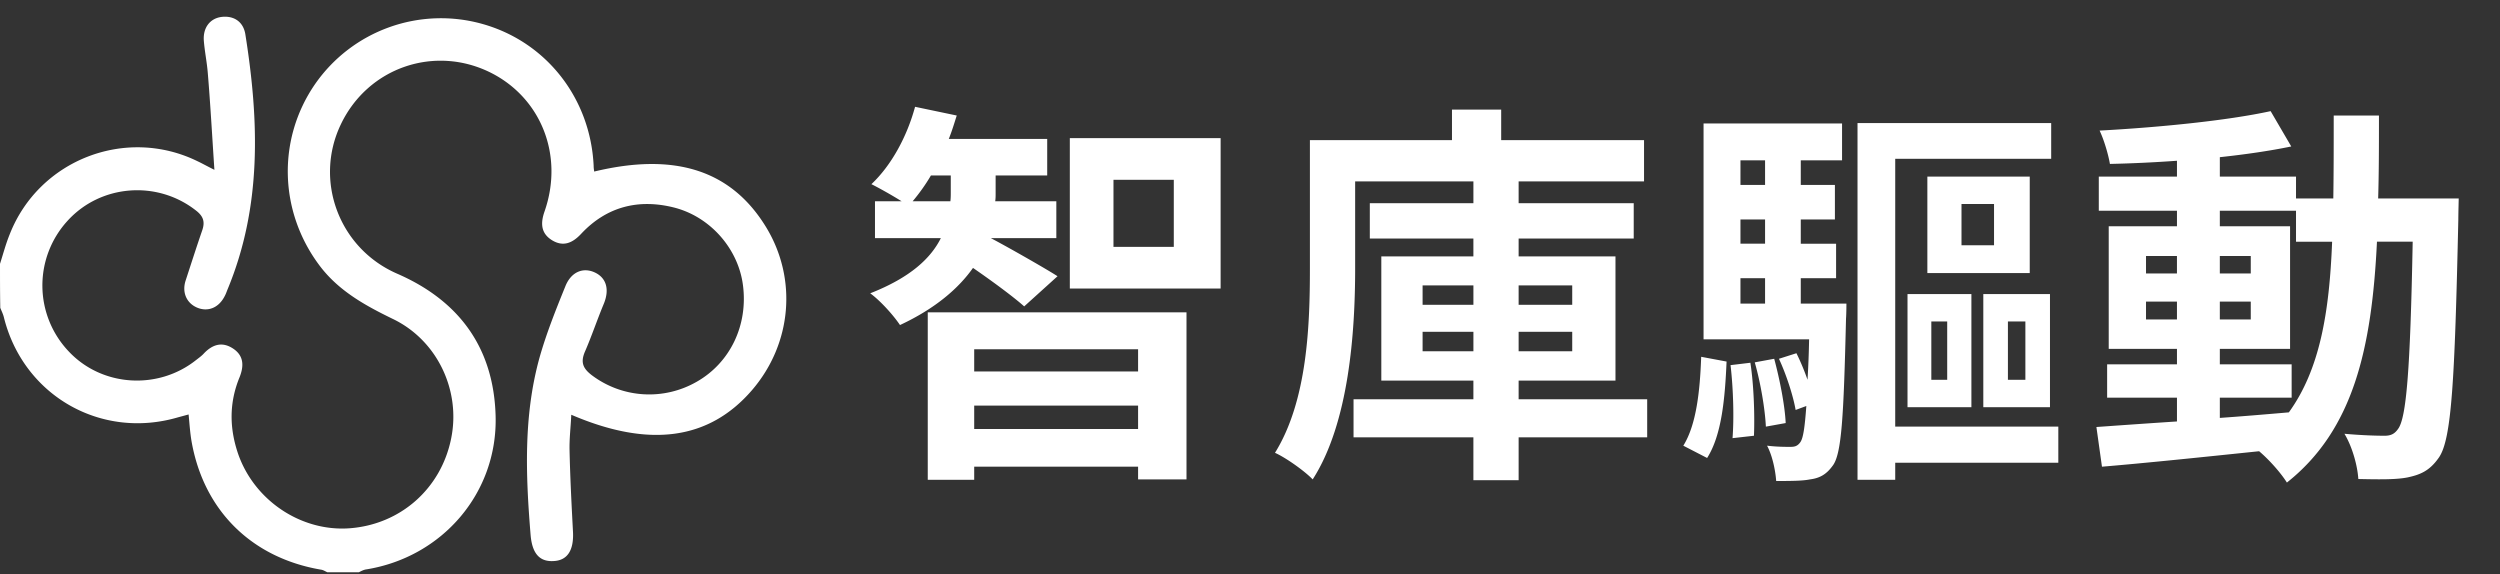 <svg width="135" height="31" viewBox="0 0 135 31" fill="none" xmlns="http://www.w3.org/2000/svg"><rect x="0" y="0" width="135" height="31" fill="#333333" stroke="none"/><path d="M0 14.247c.17-.528.31-1.07.526-1.599 1.58-4.02 6.27-5.836 10.139-3.942.232.108.449.233.913.465-.124-1.847-.216-3.539-.356-5.215-.046-.59-.17-1.18-.216-1.77-.047-.698.34-1.195.96-1.272.65-.078 1.176.248 1.284.946.743 4.673.898 9.314-.975 13.8-.047.124-.093.248-.155.357-.325.62-.913.838-1.486.59-.573-.249-.82-.839-.604-1.475.294-.9.588-1.816.898-2.716.155-.466.031-.761-.356-1.056-2.105-1.645-5.154-1.397-6.934.574a5.169 5.169 0 00.077 7.047c1.795 1.91 4.83 2.096 6.888.45.14-.108.294-.217.418-.357.48-.496 1.006-.636 1.594-.232.557.388.557.931.325 1.52-.572 1.382-.557 2.764-.077 4.16.882 2.515 3.405 4.192 6.006 4.006 2.755-.202 4.953-2.143 5.495-4.859.526-2.592-.759-5.309-3.173-6.457-1.502-.73-2.926-1.521-3.947-2.887-2.183-2.918-2.276-6.815-.233-9.78a8.276 8.276 0 019.07-3.243c3.437.978 5.806 4.02 5.976 7.652 0 .109.015.202.03.31 4.381-1.055 7.415-.062 9.288 3.012 1.687 2.778 1.393 6.286-.774 8.8-2.306 2.67-5.526 3.136-9.752 1.32-.03.668-.108 1.288-.093 1.925.032 1.475.109 2.95.186 4.408.047.978-.294 1.537-1.052 1.568-.774.046-1.161-.435-1.239-1.428-.263-3.213-.387-6.41.48-9.546.372-1.32.883-2.592 1.393-3.85.31-.791.96-1.055 1.595-.76.634.295.805.931.48 1.707-.356.854-.65 1.739-1.022 2.592-.232.56-.093.885.371 1.242a5.148 5.148 0 005.681.357c1.796-1.024 2.77-3.042 2.492-5.2-.247-1.971-1.764-3.71-3.73-4.206-1.92-.481-3.638-.047-5.015 1.428-.48.512-.976.698-1.564.341-.603-.372-.634-.915-.402-1.568 1.037-2.995-.17-6.084-2.88-7.466-3.033-1.536-6.655-.31-8.126 2.779-1.455 3.042-.093 6.69 3.034 8.056 3.36 1.459 5.217 4.005 5.325 7.668.124 4.16-2.864 7.637-6.981 8.304-.14.016-.279.093-.402.155h-1.703c-.108-.046-.217-.124-.34-.14-3.746-.636-6.347-3.197-6.997-6.953-.078-.466-.108-.947-.155-1.428l-.573.155c-4.179 1.226-8.374-1.195-9.41-5.433-.047-.17-.125-.326-.187-.481C0 15.799 0 15.023 0 14.247zm49.285-3.38c.343-.408.686-.879.986-1.393h1.071v.921c0 .15 0 .3-.021.472h-2.036zm7.822 4.05c-.558-.365-2.7-1.586-3.6-2.057h3.535v-1.993h-3.3c.022-.15.022-.279.022-.429v-.964h2.785V7.502h-5.314c.172-.428.3-.857.429-1.264l-2.25-.471c-.429 1.585-1.265 3.15-2.358 4.178.429.214 1.115.6 1.629.922h-1.436v1.992h3.557c-.535 1.072-1.628 2.122-3.814 2.979.557.407 1.265 1.2 1.607 1.714 1.929-.9 3.172-1.992 3.943-3.085.965.664 2.164 1.542 2.764 2.078l1.8-1.628zm4.35 3.943v1.2h-8.85v-1.2h8.85zm-8.85 4.307v-1.265h8.85v1.265h-8.85zm-2.508 2.742h2.508v-.707h8.85v.686h2.614v-9.021H50.099v9.043zm13.286-12.578h-3.257V9.709h3.257v3.622zm-5.614-5.872v8.122h8.143V7.459H57.77zM76.82 18.967v-1.05h2.744v1.05H76.82zm0-3.557h2.744v1.05H76.82v-1.05zm8.08 0v1.05h-2.894v-1.05H84.9zm0 3.557h-2.894v-1.05H84.9v1.05zm4.05 2.593h-6.944v-1.008h5.23v-6.707h-5.23v-.964h6.215v-1.907h-6.215V9.795h6.772V7.567h-7.714v-1.65h-2.657v1.65h-7.672v6.921c0 3.043-.129 7.136-1.886 9.964.579.257 1.608.986 2.036 1.436 1.971-3.064 2.293-7.993 2.293-11.4V9.795h6.386v1.179H73.97v1.907h5.593v.964h-4.972v6.707h4.972v1.008h-6.472v2.057h6.472v2.314h2.443v-2.314h6.942v-2.058zm3.235 3.17c.793-1.242.964-3.235 1.05-5.206l-1.371-.257c-.065 1.843-.258 3.664-.965 4.8l1.286.664zm1.264-5.013c.15 1.264.193 2.871.108 3.943l1.157-.13c.043-1.05 0-2.678-.193-3.942l-1.072.129zm1.308-.15c.32 1.114.557 2.55.6 3.471l1.07-.193c-.042-.943-.32-2.357-.62-3.471l-1.05.193zm-.772-4.543h1.329v1.371h-1.329v-1.371zm1.329-6.365v1.329h-1.329V8.659h1.329zm0 4.5h-1.329v-1.307h1.329v1.307zm1.928 3.236v-1.371h1.907V13.16h-1.907v-1.308h1.843V9.988h-1.843V8.659h2.229V6.667h-7.479v11.657h5.7a53.28 53.28 0 01-.085 2.185 12.563 12.563 0 00-.6-1.435l-.943.3c.407.878.771 2.014.9 2.764l.578-.214c-.085 1.178-.171 1.736-.321 1.95-.15.214-.3.257-.536.257-.279 0-.728 0-1.264-.064.278.514.45 1.307.493 1.907.707 0 1.414 0 1.821-.086.514-.064.879-.257 1.222-.729.492-.621.6-2.635.728-7.95.022-.278.022-.814.022-.814h-2.465zm13.907 6.643h-8.807V8.574h8.422V6.645h-10.458V25.91h2.036v-.922h8.807v-1.95zm-3.471-9.793h-1.757v-2.228h1.757v2.228zm1.928-3.707h-5.528v5.207h5.528V9.538zm-5.314 7.822h.857v3.15h-.857v-3.15zm-1.286 4.628h3.45v-6.107h-3.45v6.107zm6.365-1.479h-.943v-3.15h.943v3.15zm1.328-4.628h-3.6v6.107h3.6v-6.107zm9.172 5.593h3.878v-1.8h-3.878v-.836h3.793v-6.621h-3.793v-.836h4.114v1.671h1.95c-.15 3.836-.664 6.9-2.336 9.215-1.243.107-2.507.214-3.728.3v-1.093zm-3.986-4.222v-.964h1.671v.964h-1.671zm5.657-.964v.964h-1.671v-.964h1.671zm-1.671-1.521v-.943h1.671v.943h-1.671zm-3.986-.943h1.671v.943h-1.671v-.943zm12.536-3.107c.043-1.415.043-2.915.043-4.479h-2.443c0 1.586 0 3.064-.022 4.479h-2.014V9.538h-4.114v-1.05c1.393-.15 2.721-.343 3.857-.579l-1.114-1.907c-2.358.515-6.065.879-9.236 1.05.236.493.471 1.286.557 1.8a72.764 72.764 0 003.621-.171v.857h-4.221v1.843h4.221v.836h-3.685v6.621h3.685v.836h-3.771v1.8h3.771v1.285c-1.65.108-3.15.215-4.35.3l.3 2.143c2.315-.193 5.4-.514 8.486-.835.557.471 1.179 1.178 1.5 1.692 3.6-2.85 4.586-7.264 4.864-13.007h1.929c-.129 6.922-.343 9.536-.793 10.115-.193.278-.407.364-.728.364-.408 0-1.222-.021-2.165-.107.429.707.707 1.736.75 2.443 1.029.021 2.015.043 2.657-.086.708-.15 1.2-.364 1.693-1.072.686-.985.857-4.092 1.05-12.857 0-.3.022-1.135.022-1.135h-4.35z" fill="#fff"/></svg>